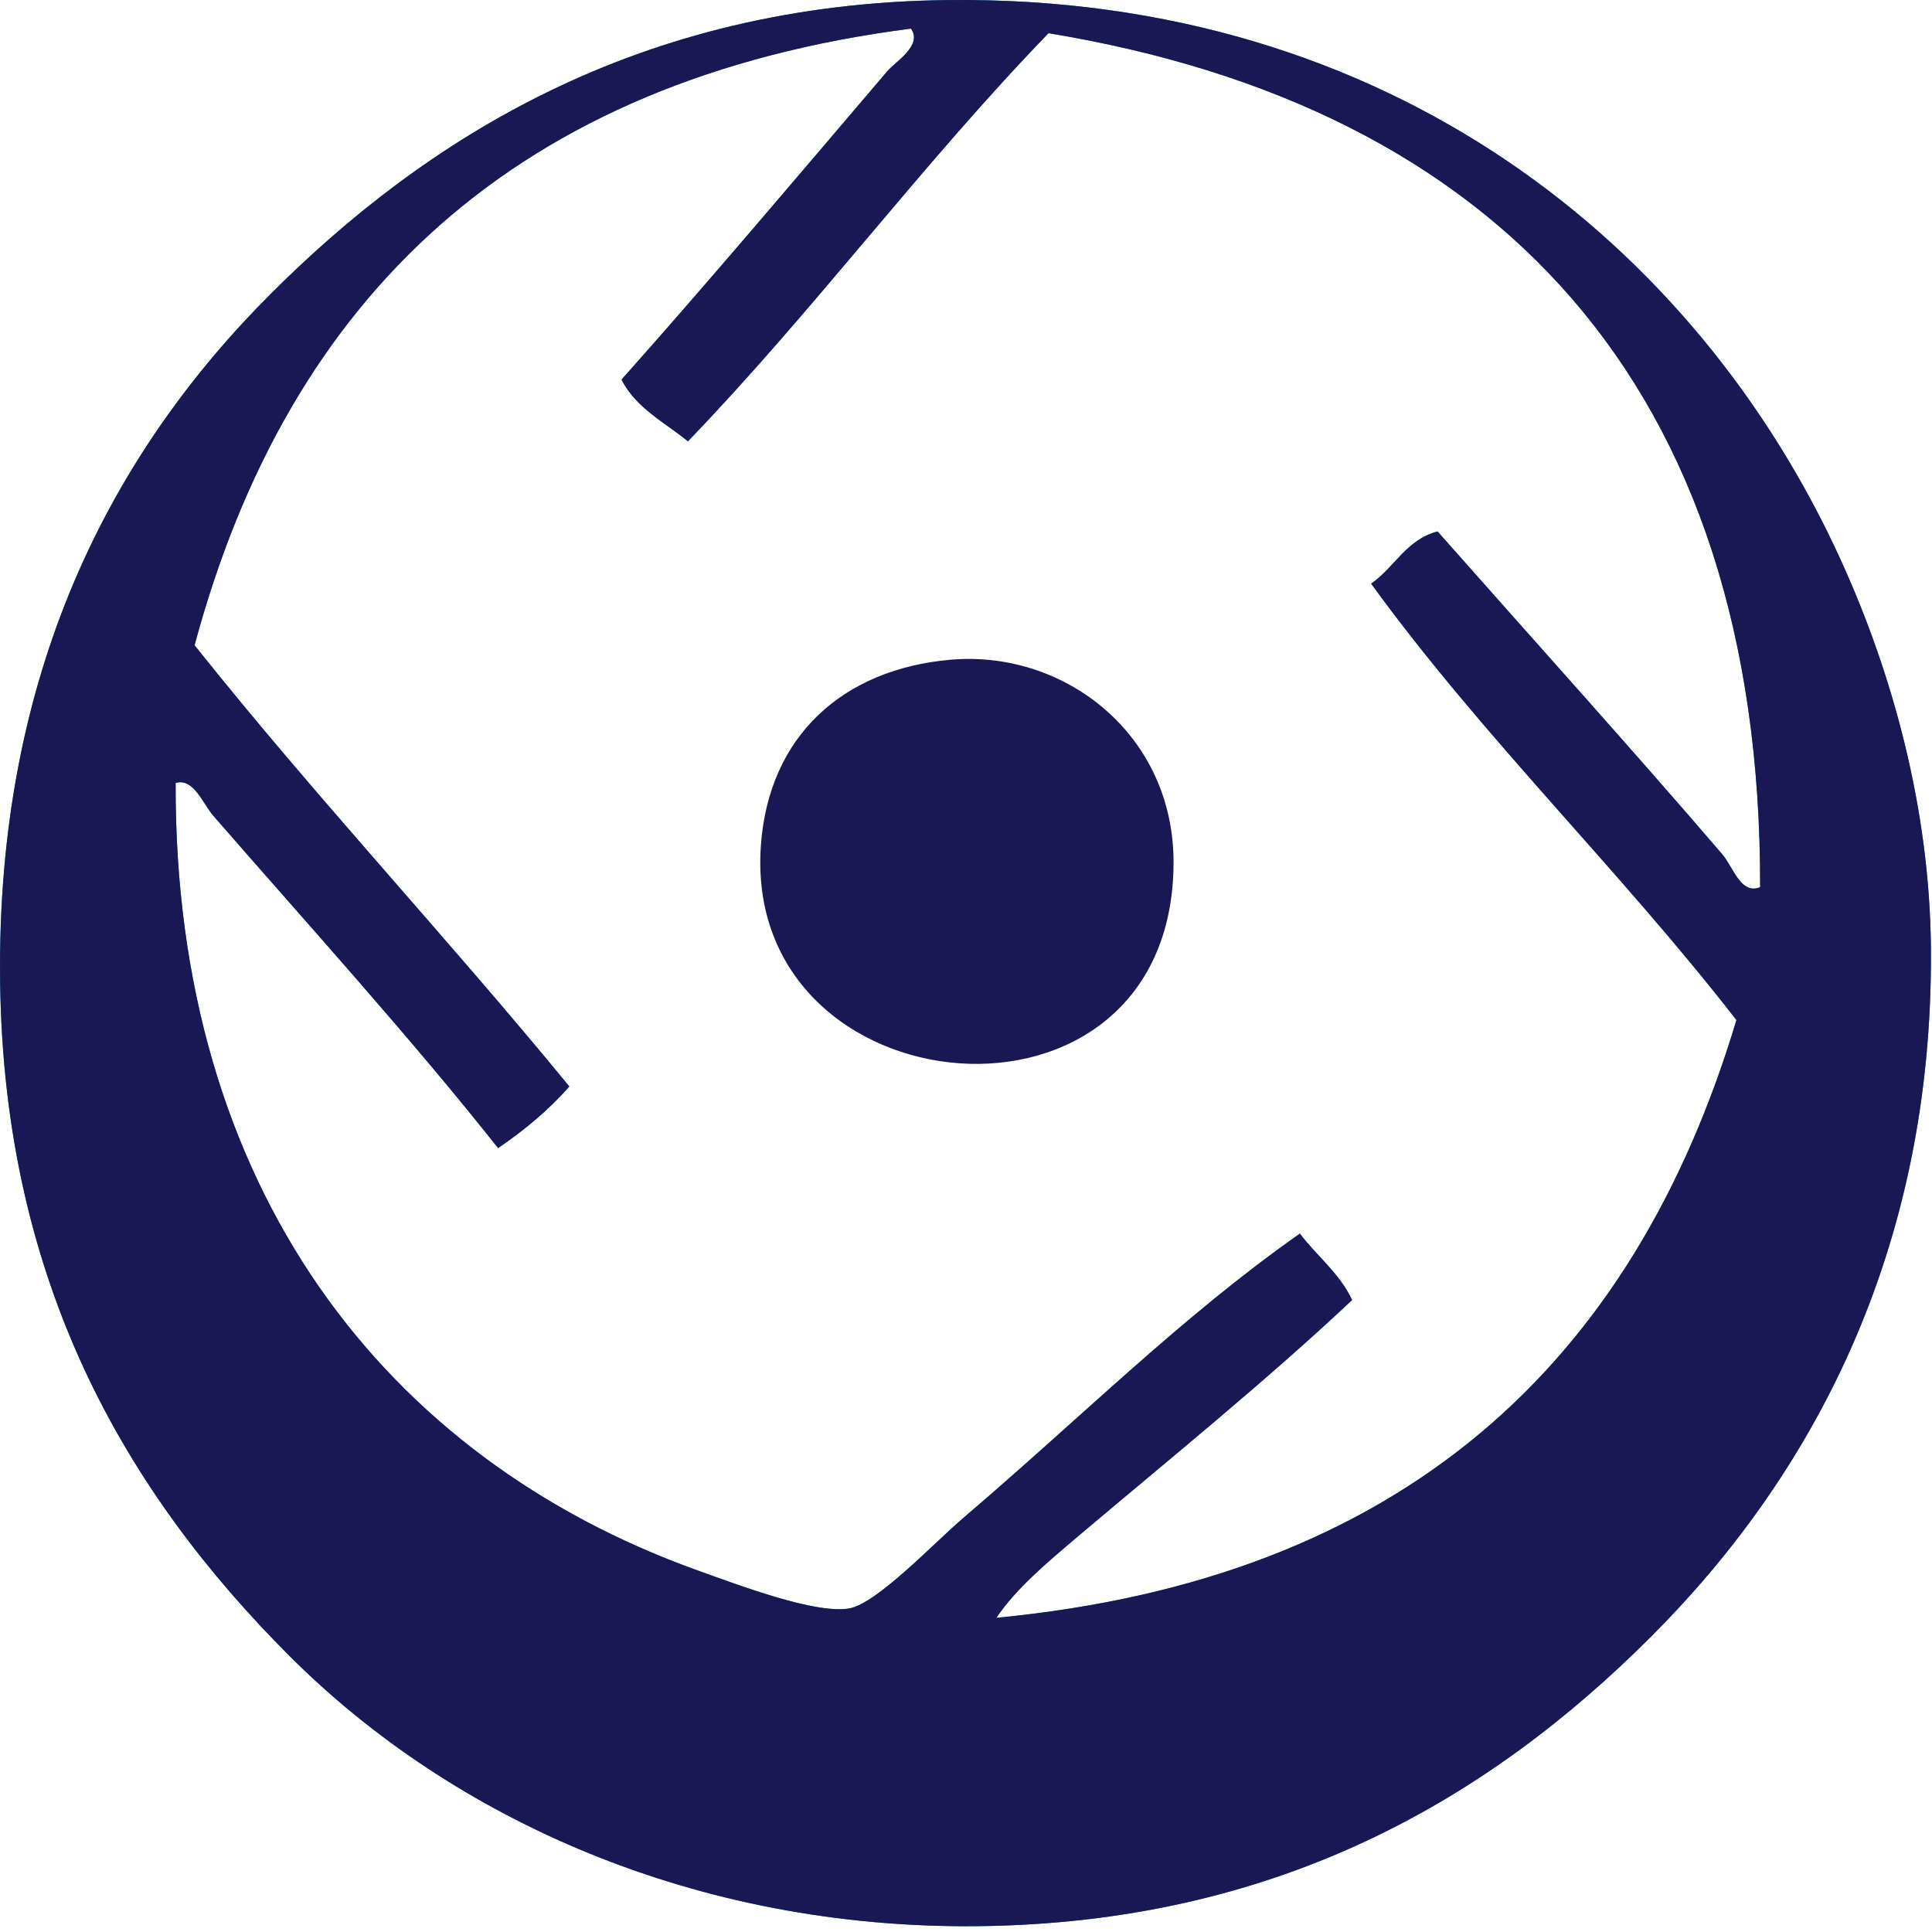 <svg viewBox="0 0 171 171" xmlns="http://www.w3.org/2000/svg" fill-rule="evenodd" clip-rule="evenodd" stroke-linejoin="round" stroke-miterlimit="1.414"><path d="M83.978.004c39.063-.395 66.275 21.767 78.946 49.559 4.509 9.887 7.884 21.879 7.98 34.42.2 26.809-10.584 46.7-24.78 60.884-14.437 14.446-33.15 25.346-59.62 25.617-24.838.254-46.384-9.421-60.884-23.921C11.224 132.163.35 113.654.012 86.929c-.359-27.216 9.733-46.7 23.92-60.887C37.512 12.462 56.35.288 83.978.004zM17.22 57.113c10.68 13.404 22.33 25.825 33.17 39.05-1.828 2.087-3.974 3.862-6.303 5.454-7.659-9.692-17.234-20.25-25.184-29.392-.966-1.104-1.754-3.391-3.358-2.929-.13 35.854 18.537 59.775 46.183 69.696 3.884 1.396 10.488 3.883 13.442 3.37 2.45-.437 7.488-5.778 10.067-7.987 10.537-8.987 19.287-17.787 29.816-25.191 1.5 2 3.509 3.5 4.621 5.879-7.658 7.208-16.483 14.337-24.35 20.991-2.62 2.221-5.396 4.546-7.141 7.138 36.025-3.446 56.404-22.533 65.508-52.908-10.338-13.321-22.38-24.934-32.333-38.625 2.075-1.43 3.108-3.896 5.879-4.621 8 9.05 17.437 19.52 25.183 28.554.992 1.142 1.633 3.63 3.37 2.933.093-44.637-23.537-69.096-62.987-75.587-11.154 11.525-20.787 24.57-31.912 36.12-2.088-1.695-4.608-2.95-5.88-5.458 7.593-8.516 16.239-18.75 23.518-27.29.725-.859 3.167-2.292 2.1-3.78C45.791 7.021 25.553 26.113 17.22 57.113z" fill="#0089cf"/><path d="M83.978.004c39.063-.395 66.275 21.767 78.946 49.559 4.509 9.887 7.884 21.879 7.98 34.42.2 26.809-10.584 46.7-24.78 60.884-14.437 14.446-33.15 25.346-59.62 25.617-24.838.254-46.384-9.421-60.884-23.921C11.224 132.163.35 113.654.012 86.929c-.359-27.216 9.733-46.7 23.92-60.887C37.512 12.462 56.35.288 83.978.004zM17.22 57.113c10.68 13.404 22.33 25.825 33.17 39.05-1.828 2.087-3.974 3.862-6.303 5.454-7.659-9.692-17.234-20.25-25.184-29.392-.966-1.104-1.754-3.391-3.358-2.929-.13 35.854 18.537 59.775 46.183 69.696 3.884 1.396 10.488 3.883 13.442 3.37 2.45-.437 7.488-5.778 10.067-7.987 10.537-8.987 19.287-17.787 29.816-25.191 1.5 2 3.509 3.5 4.621 5.879-7.658 7.208-16.483 14.337-24.35 20.991-2.62 2.221-5.396 4.546-7.141 7.138 36.025-3.446 56.404-22.533 65.508-52.908-10.338-13.321-22.38-24.934-32.333-38.625 2.075-1.43 3.108-3.896 5.879-4.621 8 9.05 17.437 19.52 25.183 28.554.992 1.142 1.633 3.63 3.37 2.933.093-44.637-23.537-69.096-62.987-75.587-11.154 11.525-20.787 24.57-31.912 36.12-2.088-1.695-4.608-2.95-5.88-5.458 7.593-8.516 16.239-18.75 23.518-27.29.725-.859 3.167-2.292 2.1-3.78C45.791 7.021 25.553 26.113 17.22 57.113z" fill="#191754"/><path d="M84.137 58.391c10.15-.88 19.812 6.68 19.733 18.058-.162 25.659-38.27 22-36.52-1.679.703-9.57 7.19-15.541 16.787-16.379z" fill="#191754"/></svg>